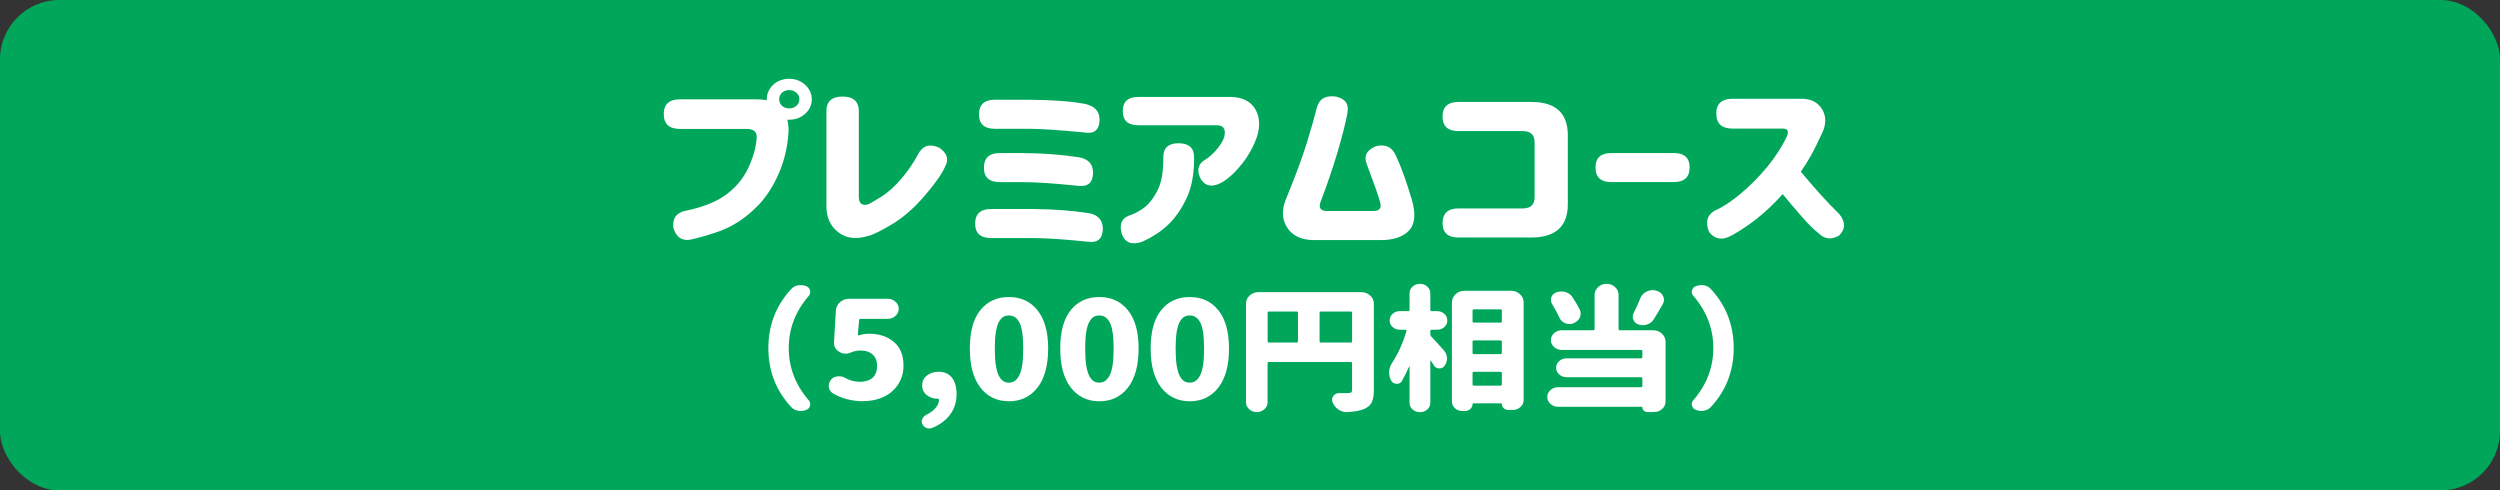 <?xml version="1.0" encoding="UTF-8"?>
<svg id="_レイヤー_2" data-name="レイヤー 2" xmlns="http://www.w3.org/2000/svg" viewBox="0 0 630.75 123.73">
  <rect x="0" y="0" width="630.75" height="123.73" fill="#333333" stroke="none"/>
  <defs>
    <style>
      .cls-1 {
        fill: #fff;
      }

      .cls-2 {
        fill: #00a75b;
      }
    </style>
  </defs>
  <g id="_レイヤー_1-2" data-name="レイヤー 1">
    <g>
      <rect class="cls-2" width="630.75" height="123.73" rx="15" ry="15"/>
      <g>
        <path class="cls-1" d="M167.46,28.8c0-2.49,1.37-3.74,4.11-3.74h19.37c.92,0,1.76.08,2.52.23v-.23c0-1.43.55-2.66,1.64-3.69,1.1-1,2.43-1.49,4.01-1.49s2.92.51,4.03,1.52c1.11,1.01,1.67,2.24,1.67,3.67s-.56,2.65-1.67,3.64c-1.11,1-2.46,1.49-4.03,1.49h-.46c.21.84.31,1.79.31,2.85-.21,3.83-1.03,7.4-2.47,10.7-1.44,3.3-3.2,6.02-5.29,8.15-2.09,2.13-4.3,3.82-6.63,5.07-2.33,1.25-5.72,2.4-10.17,3.46-2.29.47-3.8-.53-4.52-2.99-.24-2.46.86-3.89,3.29-4.3,4.38-.93,7.79-2.32,10.2-4.16,2.42-1.84,4.22-4.04,5.42-6.61s1.9-5.02,2.11-7.36c.21-1.71-.7-2.54-2.72-2.48h-16.6c-2.74,0-4.11-1.25-4.11-3.74ZM201.68,25.06c0-.68-.25-1.25-.75-1.68-.5-.44-1.1-.65-1.82-.65s-1.32.22-1.8.65c-.48.44-.72,1-.72,1.68s.24,1.2.72,1.64,1.08.65,1.8.65,1.33-.22,1.82-.65c.5-.44.75-.98.75-1.64Z"/>
        <path class="cls-1" d="M238.42,42.11c-.79,1.78-2.5,4.21-5.14,7.29-2.64,3.08-5.38,5.47-8.22,7.17-2.84,1.7-4.81,2.67-5.91,2.92-3.05.96-5.58.68-7.58-.84s-3.02-3.66-3.06-6.4v-24.2c0-2.46,1.35-3.69,4.06-3.69s4.11,1.23,4.11,3.69v21.77c.07,1.5.8,2.09,2.21,1.78.34-.09,1.45-.72,3.31-1.87s3.65-2.75,5.34-4.79c1.7-2.04,3.06-4.04,4.08-6,1.16-2.21,2.95-2.77,5.34-1.68,2.05,1.4,2.53,3.02,1.44,4.86Z"/>
        <path class="cls-1" d="M274.5,53.75c2.5.37,3.75,1.73,3.75,4.06-.1,2.46-1.35,3.52-3.75,3.18-6-.62-10.64-.93-13.93-.93h-10.53c-2.67,0-4.01-1.21-4.01-3.64s1.34-3.69,4.01-3.69h10.53c5.45.06,10.09.41,13.93,1.03ZM273.57,26.18c2.54.5,3.82,1.82,3.85,3.97-.03,2.62-1.32,3.71-3.85,3.27-6-.59-10.65-.9-13.98-.93h-8.58c-2.67,0-4.01-1.21-4.01-3.64s1.34-3.69,4.01-3.69h8.58c6.13.06,10.79.41,13.98,1.03ZM271.98,39.64c2.53.37,3.8,1.7,3.8,3.97-.04,2.49-1.3,3.58-3.8,3.27-6-.62-10.66-.93-13.98-.93h-5.75c-2.67,0-4.01-1.21-4.01-3.64s1.34-3.69,4.01-3.69h5.75c5.04.03,9.69.37,13.98,1.03Z"/>
        <path class="cls-1" d="M284.72,54.45c1.23-.37,2.49-1.02,3.78-1.94,1.29-.92,2.43-2.34,3.44-4.25,1.01-1.92,1.53-4.52,1.57-7.83v-.79c0-2.34,1.28-3.5,3.85-3.5s3.91,1.17,3.91,3.5v1.07c-.07,3.8-.75,7.02-2.06,9.65-1.3,2.63-2.82,4.77-4.55,6.4-1.73,1.63-3.88,3.04-6.45,4.23-2.6.9-4.32.28-5.14-1.87-.72-2.37-.17-3.92,1.64-4.67ZM283.28,28.01c0-2.37,1.3-3.55,3.91-3.55h23.23c2.91.03,4.97,1,6.17,2.9,1.2,1.9,1.4,4.21.62,6.91-.86,2.52-2.1,4.83-3.73,6.91-1.63,2.09-3.26,3.64-4.91,4.67-2.43,1.46-4.28,1.28-5.55-.56-1.13-2.12-.86-3.74.82-4.86,1.23-.72,2.37-1.74,3.42-3.06,1.04-1.32,1.62-2.44,1.72-3.34.24-1.68-.5-2.49-2.21-2.43h-19.58c-2.6,0-3.91-1.18-3.91-3.55v-.05Z"/>
        <path class="cls-1" d="M339.96,28.47c-.45,2.49-1.28,5.79-2.49,9.88-1.22,4.1-2.65,8.29-4.29,12.59-.55,1.5-.02,2.26,1.59,2.29h11.82c1.47-.03,2.02-.73,1.64-2.1-.21-1-1.32-4.19-3.34-9.58-.89-2.12-.14-3.67,2.26-4.67,2.5-.59,4.21.28,5.14,2.62,1.2,2.55,2.5,6.17,3.91,10.84,1.06,3.64.81,6.27-.75,7.87-1.56,1.6-3.97,2.39-7.22,2.36h-17.06c-3.05-.09-5.22-1.19-6.5-3.29-1.29-2.1-1.31-4.57-.08-7.4,2.29-5.57,4.02-10.26,5.19-14.06s1.95-6.56,2.36-8.27c.55-2.52,2.19-3.58,4.93-3.18,2.36.53,3.32,1.9,2.88,4.11Z"/>
        <path class="cls-1" d="M363.96,29.36c0-2.43,1.34-3.64,4.01-3.64h18.34c6.17,0,9.25,2.8,9.25,8.41v17.38c0,5.61-3.08,8.41-9.25,8.41h-18.34c-2.67,0-4.01-1.21-4.01-3.64s1.34-3.69,4.01-3.69h16.13c2.06,0,3.08-.93,3.08-2.8v-13.92c0-1.87-1.03-2.8-3.08-2.8h-16.13c-2.67,0-4.01-1.21-4.01-3.64v-.05Z"/>
        <path class="cls-1" d="M402.55,42.25c0-2.43,1.34-3.64,4.01-3.64h15.72c2.67,0,4.01,1.21,4.01,3.64s-1.34,3.69-4.01,3.69h-15.72c-2.67,0-4.01-1.21-4.01-3.64v-.05Z"/>
        <path class="cls-1" d="M433.02,28.66c0-2.49,1.37-3.74,4.11-3.74h17.01c2.64-.09,4.51.82,5.63,2.73,1.11,1.92.98,4.12-.39,6.61-1.58,3.55-3.25,6.57-5.04,9.06,1.54,1.84,3.15,3.7,4.83,5.58,1.68,1.88,3.32,3.6,4.93,5.16,1.58,1.99,1.52,3.8-.15,5.42-1.99,1.06-3.7.84-5.14-.65-1.13-.87-2.52-2.24-4.16-4.11-1.64-1.87-3.27-3.78-4.88-5.75-2.09,2.34-4.22,4.37-6.4,6.1s-4.38,3.2-6.6,4.41c-2.26,1.21-4.11.9-5.55-.93-1.03-2.46-.55-4.27,1.44-5.42,1.95-.84,4.12-2.26,6.5-4.25,2.38-1.99,4.62-4.25,6.71-6.77,2.09-2.52,3.79-5.18,5.09-7.99.38-1.12-.02-1.68-1.18-1.68h-12.64c-2.74,0-4.11-1.25-4.11-3.74v-.05Z"/>
        <path class="cls-1" d="M204.05,101c.24.29.37.61.37.96,0,.13-.01.27-.04.4-.12.51-.45.87-.99,1.07-.44.18-.88.27-1.32.27-.24,0-.48-.02-.7-.07-.71-.13-1.28-.43-1.72-.9-3.86-4.15-5.79-9.12-5.79-14.91s1.93-10.76,5.79-14.91c.44-.49,1.01-.8,1.72-.93.22-.02.45-.03.7-.03.44,0,.88.08,1.32.23.54.22.87.59.99,1.1.02.13.04.27.04.4,0,.36-.12.68-.37.97-3.37,3.91-5.05,8.3-5.05,13.18s1.68,9.28,5.05,13.18Z"/>
        <path class="cls-1" d="M217.89,101.23c-2.95,0-5.54-.67-7.76-2-.59-.38-.93-.91-1.03-1.6v-.3c0-.55.18-1.05.55-1.5.39-.51.94-.8,1.65-.87.12-.02.26-.03.4-.03.54,0,1.04.13,1.5.4,1.22.67,2.45,1,3.7,1,1.39,0,2.47-.34,3.24-1.02.77-.68,1.15-1.66,1.15-2.95s-.37-2.21-1.12-2.9c-.75-.69-1.74-1.03-2.98-1.03-.9,0-1.71.16-2.42.47-.51.22-1,.33-1.46.33-.54,0-1.04-.14-1.5-.43-.93-.55-1.39-1.31-1.39-2.26v-.2l.48-8.06c.05-.8.4-1.48,1.04-2.05.65-.57,1.41-.85,2.29-.85h9.74c.76,0,1.41.25,1.96.75.55.5.82,1.09.82,1.78s-.27,1.28-.82,1.78c-.55.5-1.2.75-1.96.75h-6.81c-.24,0-.38.11-.4.33l-.33,3.63c-.02.07,0,.12.07.17.07.04.15.06.22.03.81-.27,1.66-.4,2.56-.4,2.51,0,4.59.68,6.22,2.05,1.64,1.36,2.45,3.36,2.45,5.97,0,1.84-.47,3.46-1.41,4.84-.94,1.39-2.17,2.42-3.68,3.11-1.51.69-3.17,1.03-4.98,1.03Z"/>
        <path class="cls-1" d="M236.93,100.93c0-.09-.03-.17-.09-.23-.06-.07-.15-.1-.27-.1-1.08,0-2-.31-2.76-.92s-1.15-1.44-1.15-2.48.4-1.81,1.19-2.45c.79-.63,1.78-.95,2.95-.95,1.46,0,2.59.49,3.37,1.48s1.17,2.38,1.17,4.18c0,1.93-.53,3.63-1.59,5.09s-2.59,2.61-4.6,3.43c-.24.09-.48.13-.7.13-.27,0-.53-.06-.77-.17-.46-.2-.79-.53-.99-1-.1-.2-.15-.4-.15-.6,0-.22.06-.46.18-.7.22-.44.56-.78,1.03-1,1.95-.98,3.01-2.22,3.19-3.73Z"/>
        <path class="cls-1" d="M244.69,87.95c0-4.26.88-7.5,2.65-9.7,1.77-2.21,4.17-3.31,7.19-3.31s5.44,1.11,7.23,3.34c1.79,2.23,2.69,5.45,2.69,9.67s-.9,7.54-2.69,9.84c-1.79,2.3-4.2,3.45-7.21,3.45s-5.41-1.15-7.19-3.45c-1.78-2.3-2.67-5.58-2.67-9.84ZM258.16,87.95c0-1.66-.09-3.07-.27-4.21-.18-1.14-.45-2-.81-2.58s-.73-.98-1.13-1.22c-.4-.23-.87-.35-1.41-.35s-1,.12-1.39.35c-.39.23-.76.64-1.1,1.22s-.6,1.44-.79,2.58c-.18,1.14-.27,2.55-.27,4.21s.09,3.11.27,4.26c.18,1.15.44,2.04.77,2.65.33.61.7,1.04,1.1,1.3.4.26.87.38,1.41.38s1.01-.13,1.41-.38c.4-.25.78-.69,1.13-1.3s.62-1.49.81-2.65c.18-1.15.27-2.57.27-4.26Z"/>
        <path class="cls-1" d="M267.5,87.95c0-4.26.88-7.5,2.65-9.7s4.17-3.31,7.2-3.31,5.44,1.11,7.23,3.34,2.69,5.45,2.69,9.67-.9,7.54-2.69,9.84-4.2,3.45-7.21,3.45-5.41-1.15-7.2-3.45c-1.78-2.3-2.67-5.58-2.67-9.84ZM280.97,87.95c0-1.66-.09-3.07-.27-4.21-.18-1.14-.45-2-.81-2.58-.35-.58-.73-.98-1.14-1.22-.4-.23-.87-.35-1.41-.35s-1,.12-1.39.35c-.39.23-.76.64-1.1,1.22s-.6,1.44-.79,2.58c-.18,1.14-.27,2.55-.27,4.21s.09,3.11.27,4.26c.18,1.15.44,2.04.77,2.65.33.61.7,1.04,1.1,1.3.4.26.87.38,1.41.38s1.01-.13,1.41-.38c.4-.25.78-.69,1.14-1.3.35-.61.62-1.49.81-2.65.18-1.15.27-2.57.27-4.26Z"/>
        <path class="cls-1" d="M290.31,87.95c0-4.26.88-7.5,2.65-9.7s4.17-3.31,7.2-3.31,5.44,1.11,7.23,3.34,2.69,5.45,2.69,9.67-.9,7.54-2.69,9.84-4.2,3.45-7.21,3.45-5.41-1.15-7.2-3.45c-1.78-2.3-2.67-5.58-2.67-9.84ZM303.79,87.95c0-1.66-.09-3.07-.27-4.21-.18-1.14-.45-2-.81-2.58-.35-.58-.73-.98-1.14-1.22-.4-.23-.87-.35-1.41-.35s-1,.12-1.39.35c-.39.23-.76.64-1.1,1.22s-.6,1.44-.79,2.58c-.18,1.14-.27,2.55-.27,4.21s.09,3.11.27,4.26c.18,1.15.44,2.04.77,2.65.33.61.7,1.04,1.1,1.3.4.26.87.38,1.41.38s1.01-.13,1.41-.38c.4-.25.78-.69,1.14-1.3.35-.61.62-1.49.81-2.65.18-1.15.27-2.57.27-4.26Z"/>
        <path class="cls-1" d="M343.44,73.71c.88,0,1.63.28,2.25.85.62.57.93,1.25.93,2.05v21.8c0,1.29-.17,2.29-.49,3.01s-.92,1.28-1.78,1.68c-1.03.49-2.53.78-4.5.87h-.15c-.76,0-1.44-.22-2.05-.67-.66-.47-1.15-1.08-1.46-1.83-.07-.22-.11-.43-.11-.63,0-.33.11-.64.33-.93.34-.49.83-.73,1.46-.73h2.27c.37,0,.62-.06.77-.18.15-.12.22-.34.22-.65v-6.69c0-.22-.12-.33-.37-.33h-20.58c-.24,0-.37.11-.37.33v9.85c0,.67-.27,1.24-.8,1.73-.54.49-1.18.73-1.92.73s-1.39-.24-1.92-.73c-.54-.49-.81-1.06-.81-1.73v-24.9c0-.8.31-1.48.93-2.05.62-.57,1.37-.85,2.25-.85h25.89ZM320.19,78.6c-.24,0-.37.11-.37.33v7.16c0,.22.12.33.37.33h6.92c.24,0,.37-.11.37-.33v-7.16c0-.22-.12-.33-.37-.33h-6.92ZM332.93,86.09c0,.22.12.33.37.33h7.47c.24,0,.37-.11.37-.33v-7.16c0-.22-.12-.33-.37-.33h-7.47c-.24,0-.37.11-.37.33v7.16Z"/>
        <path class="cls-1" d="M361.24,83.19c-.24,0-.37.11-.37.33v.8c0,.22.07.41.22.57.73.75,1.81,1.93,3.22,3.53.51.6.77,1.28.77,2.03,0,.69-.22,1.32-.66,1.9-.29.4-.71.6-1.24.6h-.15c-.59-.04-1.01-.31-1.28-.8-.24-.38-.49-.75-.73-1.13-.02-.04-.05-.06-.09-.05-.04.01-.06.04-.06.08v10.58c0,.67-.26,1.23-.77,1.68-.51.45-1.13.68-1.85.68s-1.34-.23-1.85-.68c-.51-.46-.77-1.02-.77-1.68v-9.12s-.02-.07-.06-.07-.05.01-.05.03c-.61,1.4-1.23,2.64-1.87,3.73-.27.42-.66.63-1.17.63h-.18c-.61-.04-1.05-.32-1.32-.83-.34-.62-.51-1.28-.51-1.96v-.27c.05-.8.3-1.54.77-2.23,1.51-2.31,2.72-4.99,3.62-8.05.02-.07.01-.13-.04-.2-.05-.07-.12-.1-.22-.1h-1.43c-.71,0-1.31-.23-1.81-.68-.5-.45-.75-1.01-.75-1.66s.25-1.21.75-1.67c.5-.45,1.1-.68,1.81-.68h2.09c.24,0,.37-.11.37-.33v-4.16c0-.67.26-1.23.77-1.7s1.13-.7,1.85-.7,1.34.23,1.85.7.77,1.03.77,1.7v4.16c0,.22.12.33.37.33h1.36c.71,0,1.31.23,1.81.68.5.46.75,1.01.75,1.67s-.25,1.21-.75,1.66c-.5.46-1.11.68-1.81.68h-1.36ZM366.33,76.27c0-.8.31-1.48.93-2.05.62-.57,1.37-.85,2.25-.85h11.72c.88,0,1.63.28,2.25.85.62.57.93,1.25.93,2.05v24.67c0,.69-.27,1.28-.81,1.76s-1.18.73-1.94.73h-1.1c-.46,0-.85-.14-1.17-.43-.32-.29-.48-.64-.48-1.07,0-.11-.06-.17-.18-.17h-6.99c-.15,0-.22.07-.22.2,0,.47-.18.87-.55,1.21s-.82.52-1.35.52h-.7c-.71,0-1.32-.23-1.83-.7s-.77-1.02-.77-1.67v-25.06ZM378.92,78.37c0-.22-.12-.33-.37-.33h-6.66c-.24,0-.37.11-.37.33v2.7c0,.22.12.33.37.33h6.66c.24,0,.37-.11.37-.33v-2.7ZM378.92,86.22c0-.22-.12-.33-.37-.33h-6.66c-.24,0-.37.11-.37.33v2.8c0,.22.12.33.37.33h6.66c.24,0,.37-.11.37-.33v-2.8ZM371.52,96.97c0,.22.12.33.37.33h6.66c.24,0,.37-.11.37-.33v-2.83c0-.22-.12-.33-.37-.33h-6.66c-.24,0-.37.11-.37.33v2.83Z"/>
        <path class="cls-1" d="M408.36,74.37v8.62c0,.22.12.33.37.33h8.31c.88,0,1.63.28,2.25.85.62.57.93,1.25.93,2.05v15.08c0,.73-.29,1.36-.86,1.88s-1.26.78-2.07.78h-1.61c-.37,0-.68-.12-.93-.35-.26-.23-.38-.52-.38-.85,0-.09-.05-.13-.15-.13h-21.09c-.76,0-1.4-.24-1.94-.72-.54-.48-.81-1.06-.81-1.75s.27-1.27.81-1.75c.54-.48,1.18-.72,1.94-.72h20.87c.24,0,.37-.11.37-.33v-1.86c0-.22-.12-.33-.37-.33h-18.75c-.73,0-1.35-.23-1.87-.7s-.77-1.03-.77-1.68.26-1.21.77-1.68,1.13-.7,1.87-.7h18.75c.24,0,.37-.11.37-.33v-1.46c0-.22-.12-.33-.37-.33h-19.96c-.76,0-1.4-.24-1.94-.73-.54-.49-.81-1.07-.81-1.75s.27-1.26.81-1.75c.54-.49,1.18-.73,1.94-.73h7.91c.24,0,.37-.11.37-.33v-8.62c0-.75.29-1.4.88-1.95.59-.54,1.3-.82,2.14-.82s1.56.27,2.14.82c.59.54.88,1.19.88,1.95ZM398.58,78.13c.15.33.22.67.22,1s-.07.67-.22,1c-.32.67-.85,1.14-1.61,1.43-.32.13-.65.2-.99.2-.37,0-.73-.08-1.1-.23-.68-.29-1.17-.76-1.46-1.43-.51-1.11-1.12-2.24-1.83-3.4-.2-.33-.29-.68-.29-1.03,0-.22.04-.45.11-.7.22-.58.65-.99,1.28-1.23.42-.13.83-.2,1.25-.2.32,0,.65.04.99.13.76.22,1.34.63,1.76,1.23.71,1.07,1.34,2.14,1.9,3.23ZM413.82,75.3c.29-.75.83-1.33,1.61-1.73.49-.24,1-.37,1.54-.37.29,0,.59.04.88.13.81.2,1.38.64,1.72,1.33.17.33.26.65.26.96,0,.36-.1.71-.29,1.07-.81,1.44-1.59,2.75-2.34,3.93-.37.6-.9,1.01-1.61,1.23-.37.13-.73.2-1.1.2-.34,0-.7-.06-1.06-.17-.64-.2-1.08-.59-1.32-1.17-.12-.27-.18-.53-.18-.8,0-.29.07-.59.22-.9.63-1.22,1.2-2.46,1.68-3.73Z"/>
        <path class="cls-1" d="M427.22,74.64c-.24-.29-.37-.61-.37-.97,0-.13.01-.27.04-.4.12-.51.45-.88.99-1.1.44-.15.88-.23,1.32-.23.24,0,.48.01.7.03.71.13,1.28.44,1.72.93,3.86,4.15,5.79,9.12,5.79,14.91s-1.93,10.76-5.79,14.91c-.44.47-1.01.77-1.72.9-.22.04-.45.07-.7.07-.44,0-.88-.09-1.32-.27-.54-.2-.87-.55-.99-1.07-.02-.13-.04-.27-.04-.4,0-.36.12-.68.37-.96,3.37-3.91,5.05-8.3,5.05-13.18s-1.68-9.28-5.05-13.18Z"/>
      </g>
    </g>
  </g>
</svg>